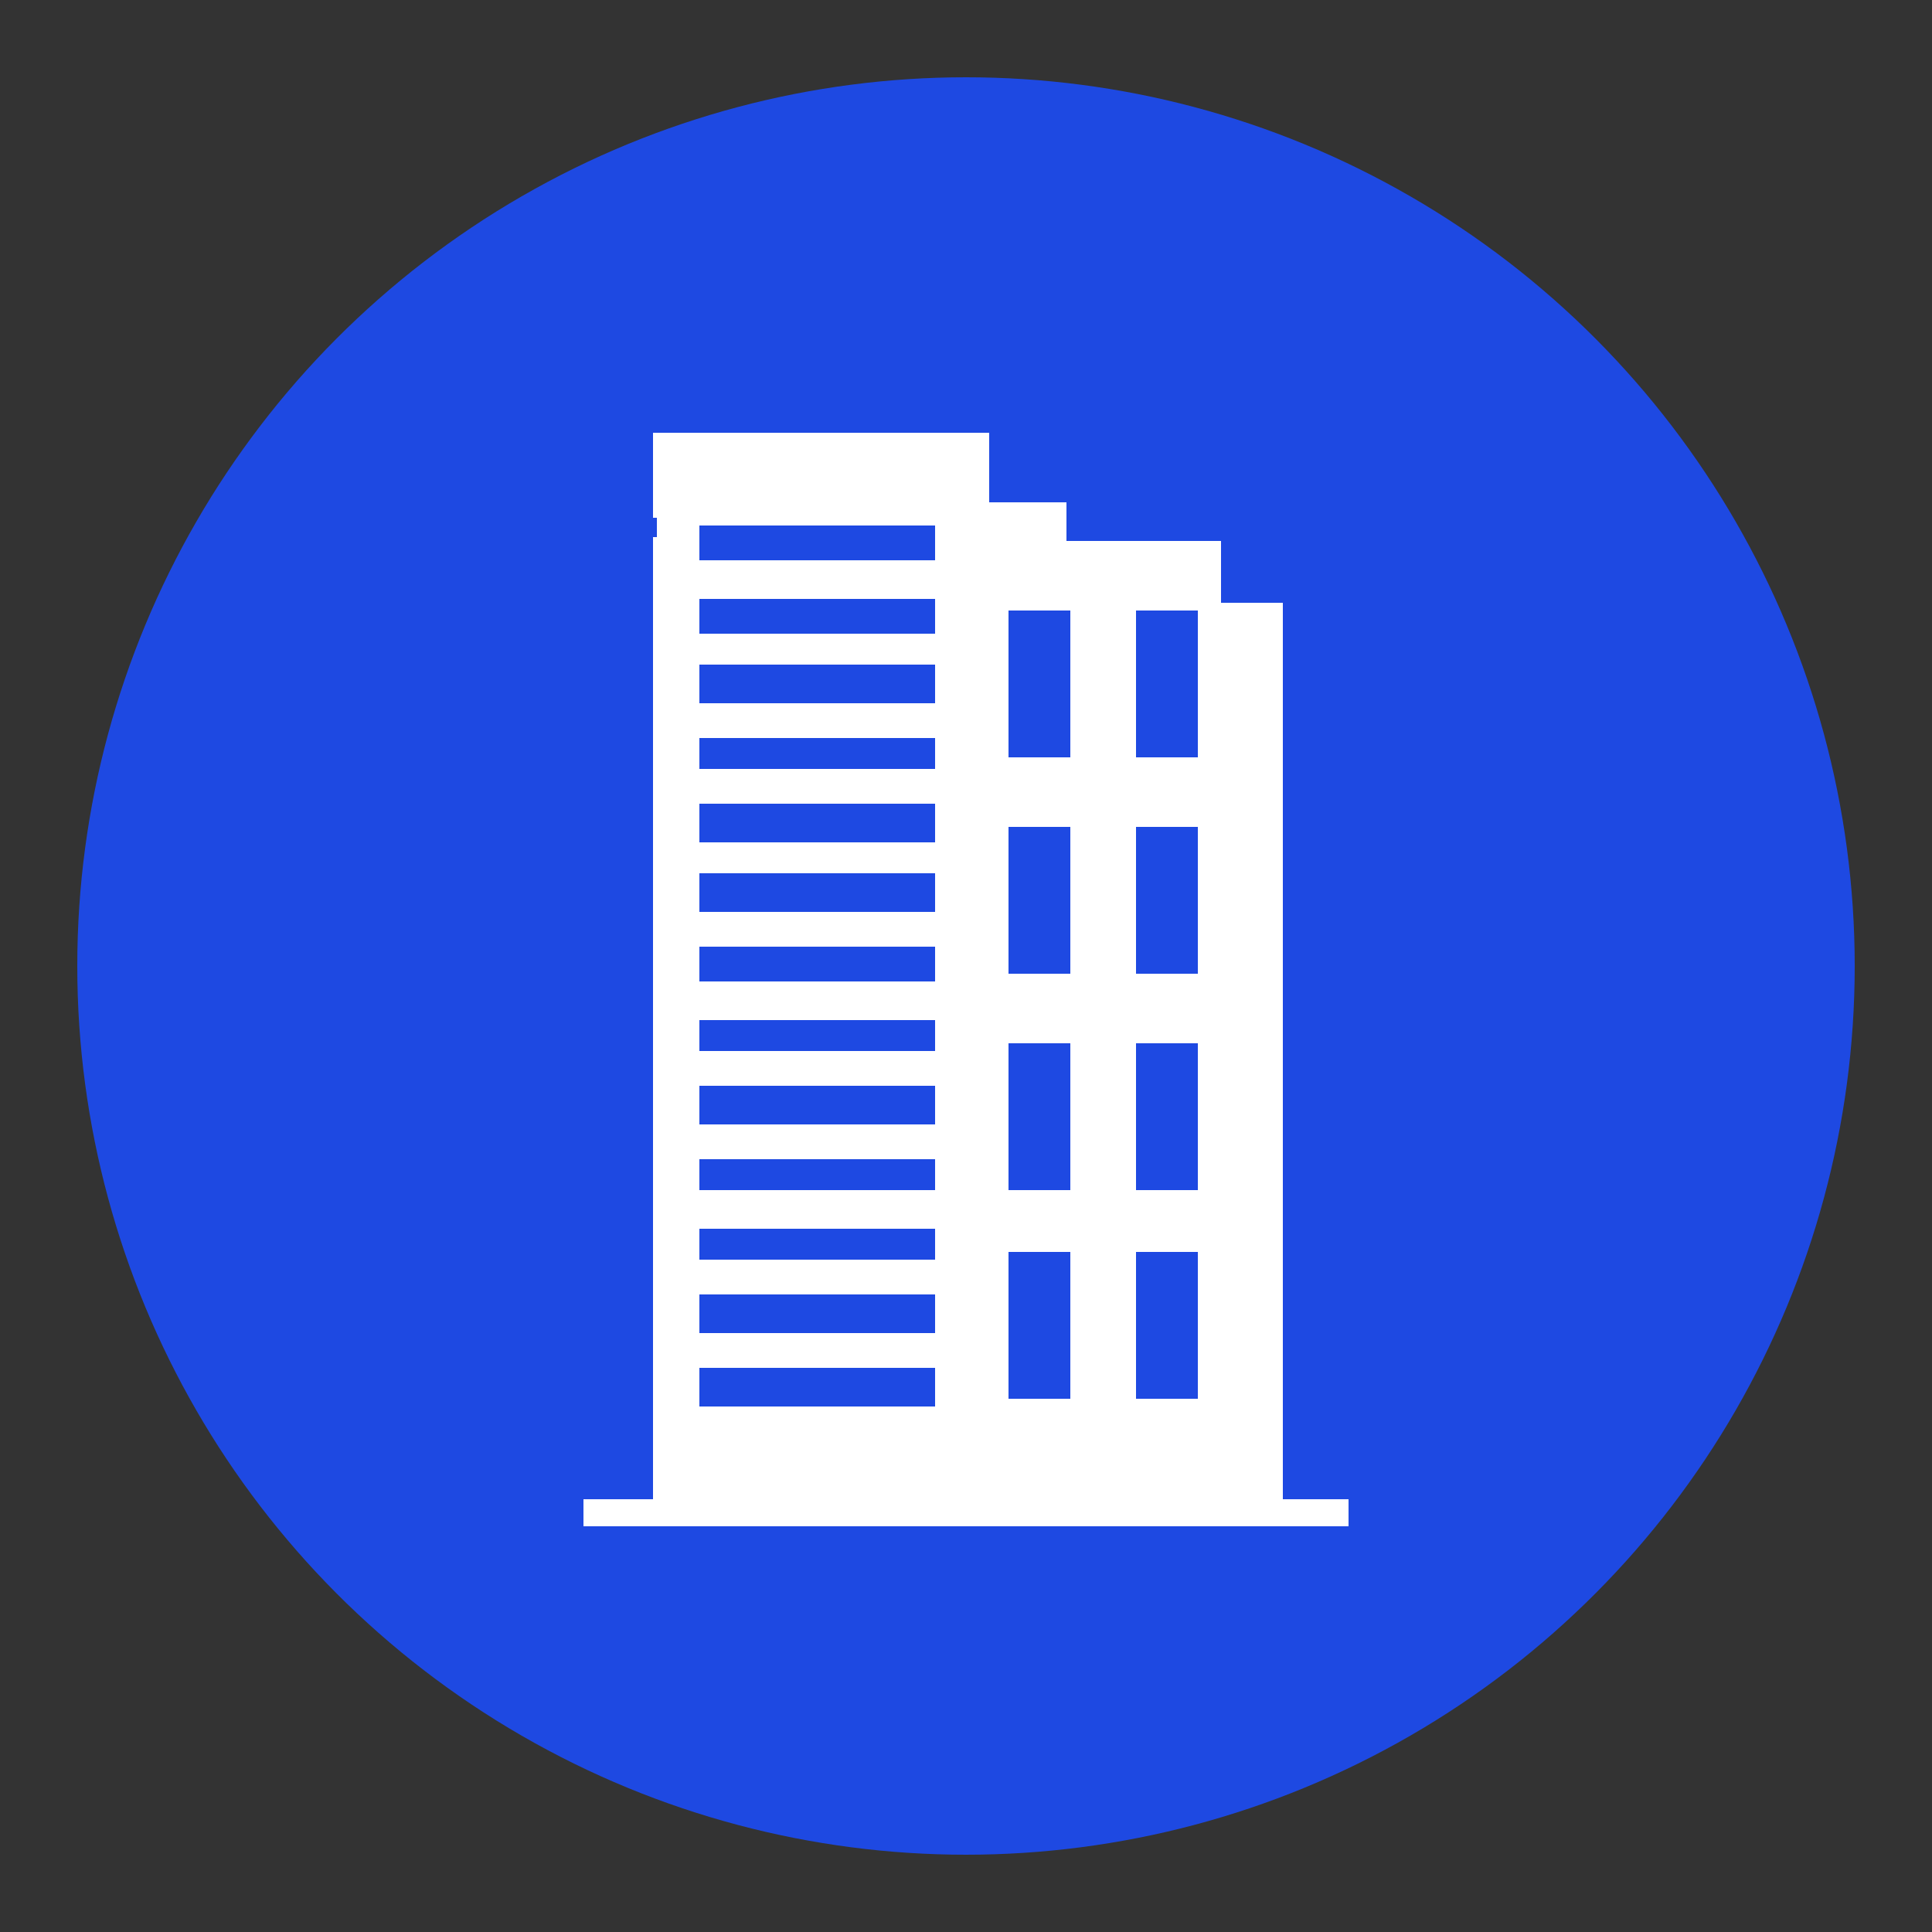 <?xml version="1.0" encoding="utf-8"?>
<!-- Generator: Adobe Illustrator 26.0.0, SVG Export Plug-In . SVG Version: 6.00 Build 0)  -->
<svg version="1.1" id="Layer_1" xmlns="http://www.w3.org/2000/svg" xmlns:xlink="http://www.w3.org/1999/xlink" x="0px" y="0px"
	 width="50px" height="50px" viewBox="0 0 50 50" style="enable-background:new 0 0 50 50;" xml:space="preserve">
<rect x="0" y="0" width="50" height="50" fill="#333333" stroke="none"/>
<style type="text/css">
	.st0{fill:#1E49E2;}
	.st1{fill-rule:evenodd;clip-rule:evenodd;fill:#FFFFFF;}
	.st2{fill:#FFFFFF;}
	.st3{fill:none;stroke:#FFFFFF;stroke-width:1.668;stroke-linejoin:round;}
</style>
<g>
	<circle class="st0" cx="25" cy="25" r="23"/>
</g>
<polygon class="st1" points="15.1,38.8 34.9,38.8 34.9,39.5 15.1,39.5 15.1,38.8 "/>
<path class="st1" d="M18.1,35.4v1h6.1v-1H18.1L18.1,35.4L18.1,35.4z M18.1,33.5v1h6.1v-1H18.1L18.1,33.5L18.1,33.5z M29.4,32.4v3.8
	H31v-3.8H29.4L29.4,32.4L29.4,32.4z M26.1,32.4v3.8h1.6v-3.8H26.1L26.1,32.4L26.1,32.4z M18.1,31.8v0.8h6.1v-0.8H18.1L18.1,31.8
	L18.1,31.8z M18.1,30v0.8h6.1V30H18.1L18.1,30L18.1,30z M18.1,28.1v1h6.1v-1H18.1L18.1,28.1L18.1,28.1z M29.4,27v3.8H31V27H29.4
	L29.4,27L29.4,27z M26.1,27v3.8h1.6V27H26.1L26.1,27L26.1,27z M18.1,26.4v0.8h6.1v-0.8H18.1L18.1,26.4L18.1,26.4z M18.1,24.5v0.9
	h6.1v-0.9H18.1L18.1,24.5L18.1,24.5z M18.1,22.6v1h6.1v-1H18.1L18.1,22.6L18.1,22.6z M29.4,21.4v3.8H31v-3.8H29.4L29.4,21.4
	L29.4,21.4z M26.1,21.4v3.8h1.6v-3.8H26.1L26.1,21.4L26.1,21.4z M18.1,20.8v1h6.1v-1H18.1L18.1,20.8L18.1,20.8z M18.1,19.1v0.8h6.1
	v-0.8H18.1L18.1,19.1L18.1,19.1z M18.1,17.2v1h6.1v-1H18.1L18.1,17.2L18.1,17.2z M29.4,15.8v3.8H31v-3.8H29.4L29.4,15.8L29.4,15.8z
	 M26.1,15.8v3.8h1.6v-3.8H26.1L26.1,15.8L26.1,15.8z M18.1,15.5v0.9h6.1v-0.9H18.1L18.1,15.5L18.1,15.5z M18.1,13.6v0.9h6.1v-0.9
	H18.1L18.1,13.6L18.1,13.6z M16.9,11.2h8.7V13h2v1h4v1.6h1.6v23.3H16.9V16.1v-0.6v-1.6H17v-0.5h-0.1V11.2L16.9,11.2L16.9,11.2z"/>
</svg>
